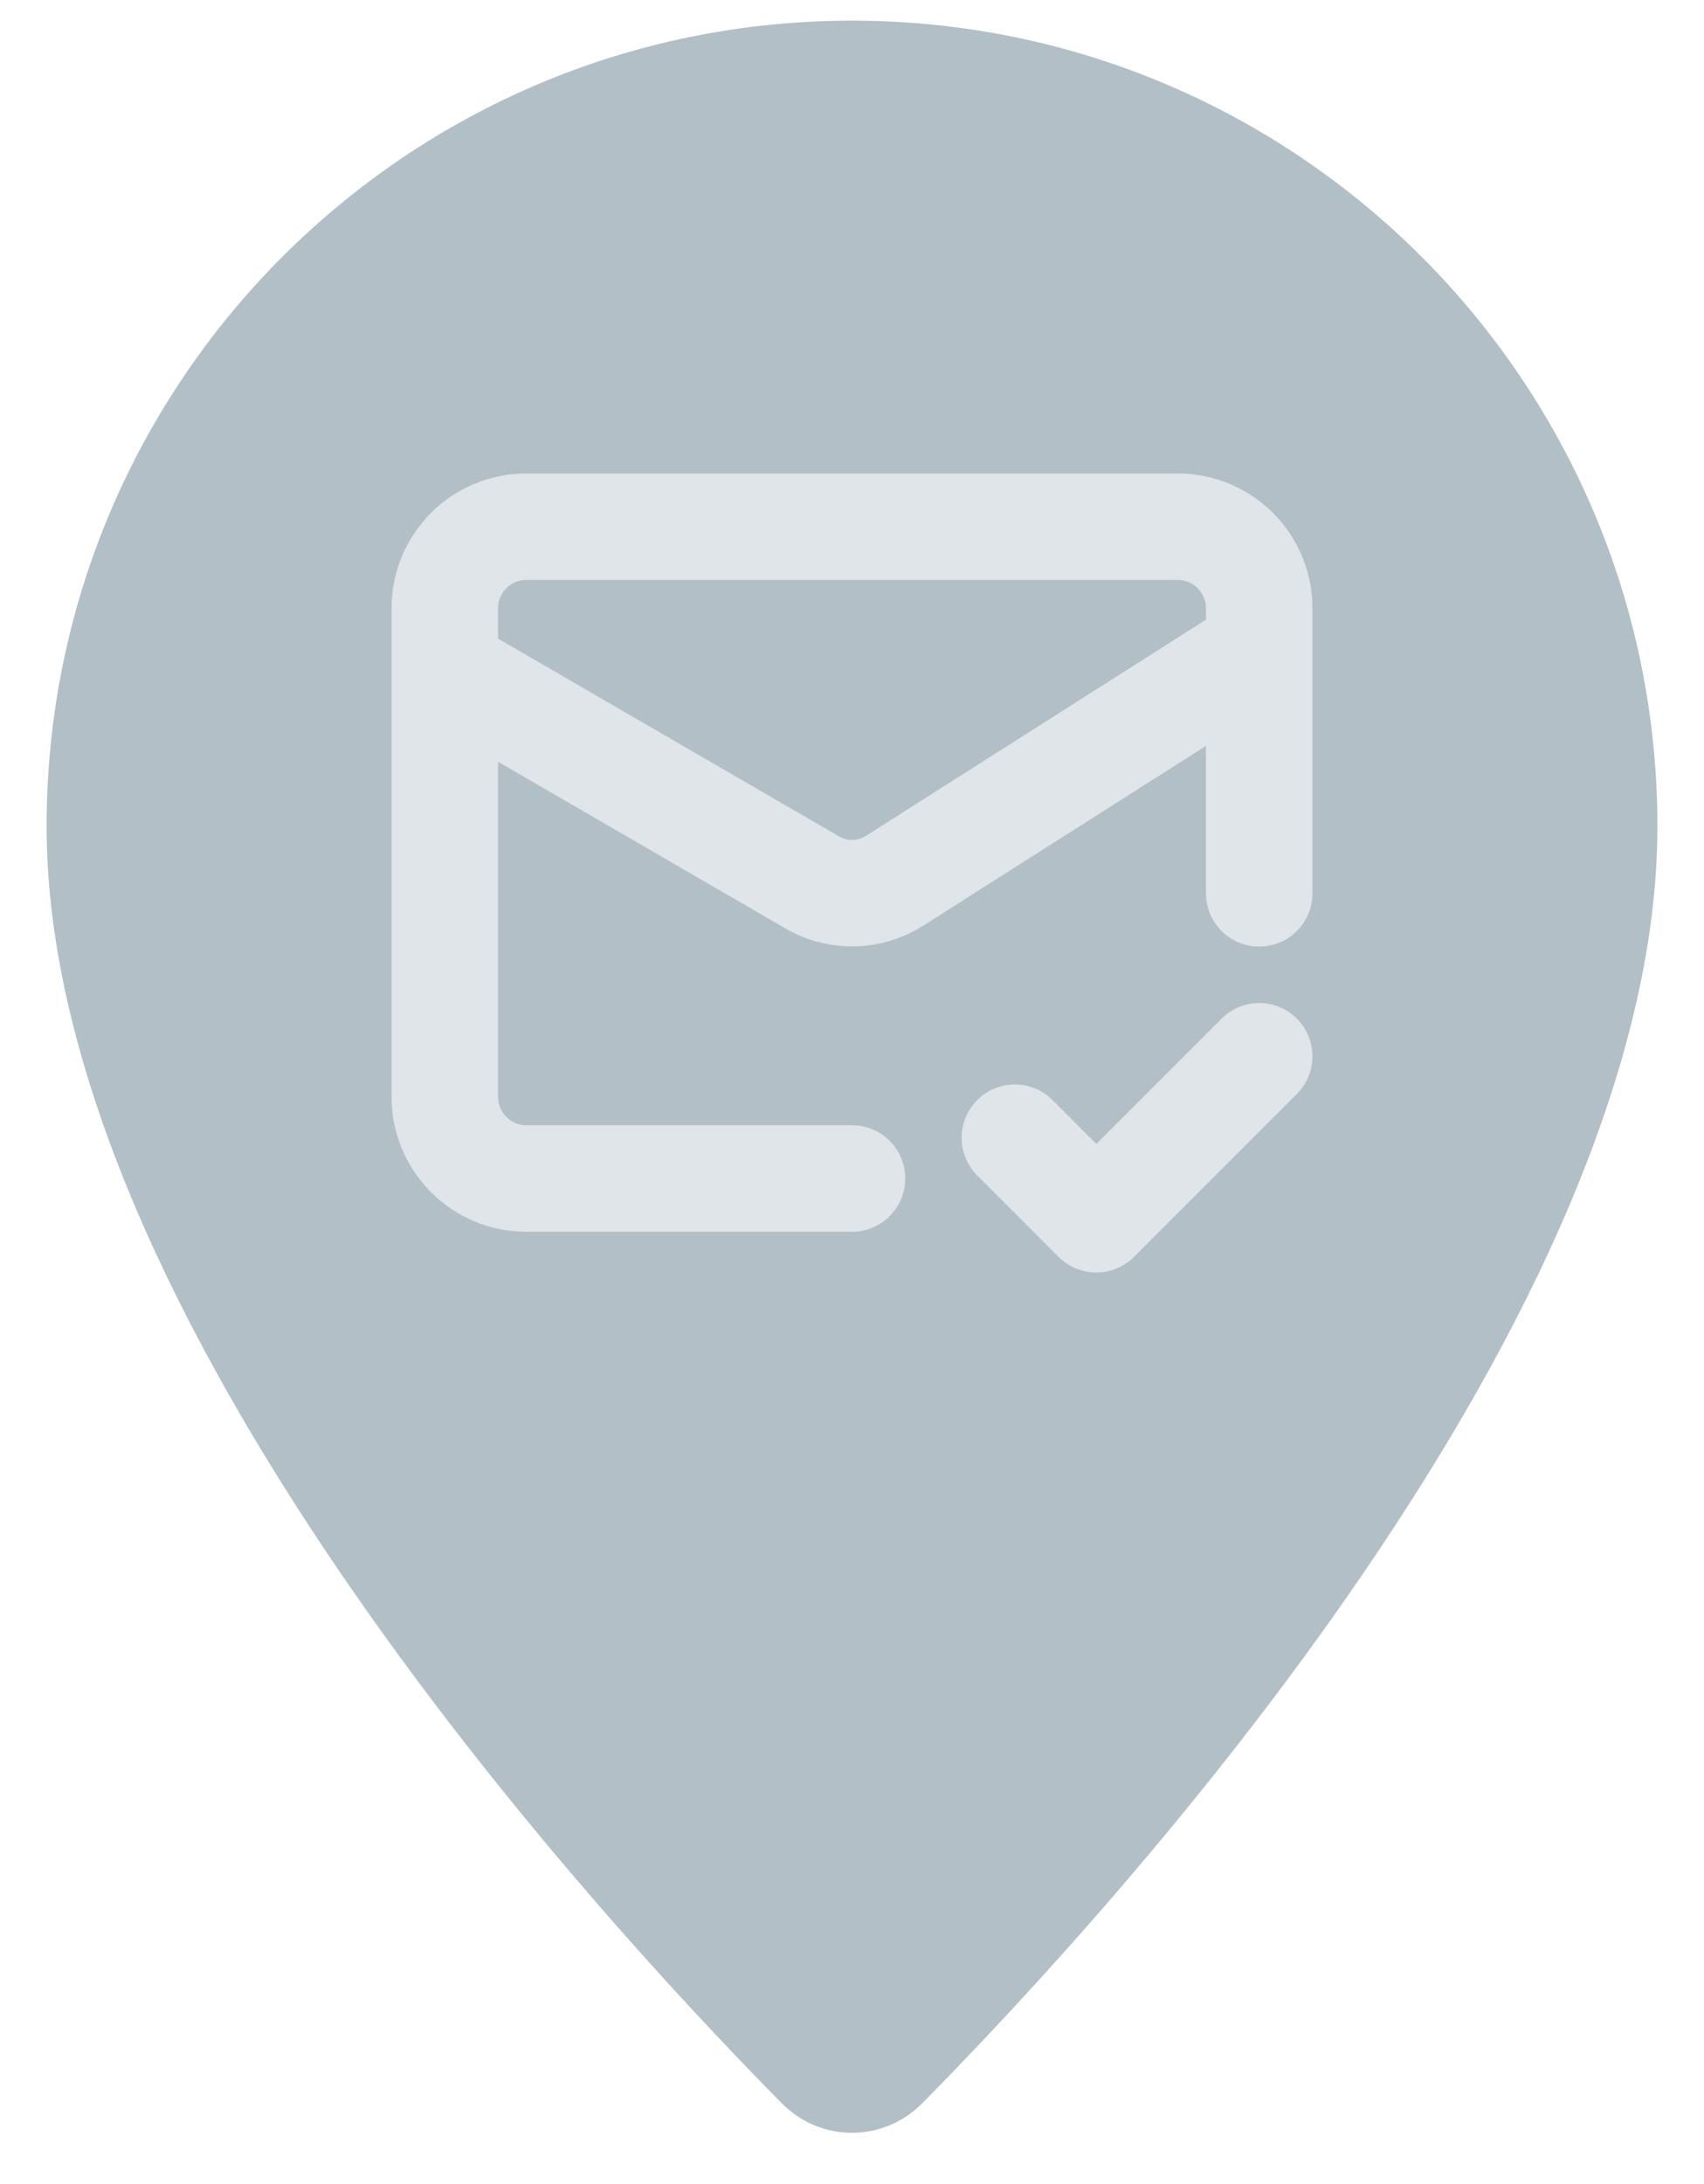 <svg xmlns="http://www.w3.org/2000/svg" width="32" height="41" viewBox="0 0 32 41" fill="none"><path d="M31.125 15.513C31.125 24.663 21.01 35.743 17.324 39.478C16.587 40.224 15.413 40.224 14.676 39.478C10.99 35.743 0.875 24.663 0.875 15.513C0.875 7.159 7.647 0.388 16 0.388C24.353 0.388 31.125 7.159 31.125 15.513Z" fill="#B3BFC6"></path><path d="M23.647 16.77V11.417C23.647 11.011 23.486 10.623 23.199 10.336C22.912 10.049 22.523 9.888 22.118 9.888H9.882C9.477 9.888 9.088 10.049 8.801 10.336C8.514 10.623 8.353 11.011 8.353 11.417V20.594C8.353 21.435 9.041 22.123 9.882 22.123H16M23.647 12.182L16.788 16.541C16.552 16.689 16.279 16.767 16 16.767C15.722 16.767 15.448 16.689 15.212 16.541L8.353 12.564M19.059 21.358L20.588 22.888L23.647 19.829" stroke="#DFE5E8" stroke-width="2" stroke-linecap="round" stroke-linejoin="round"></path></svg>